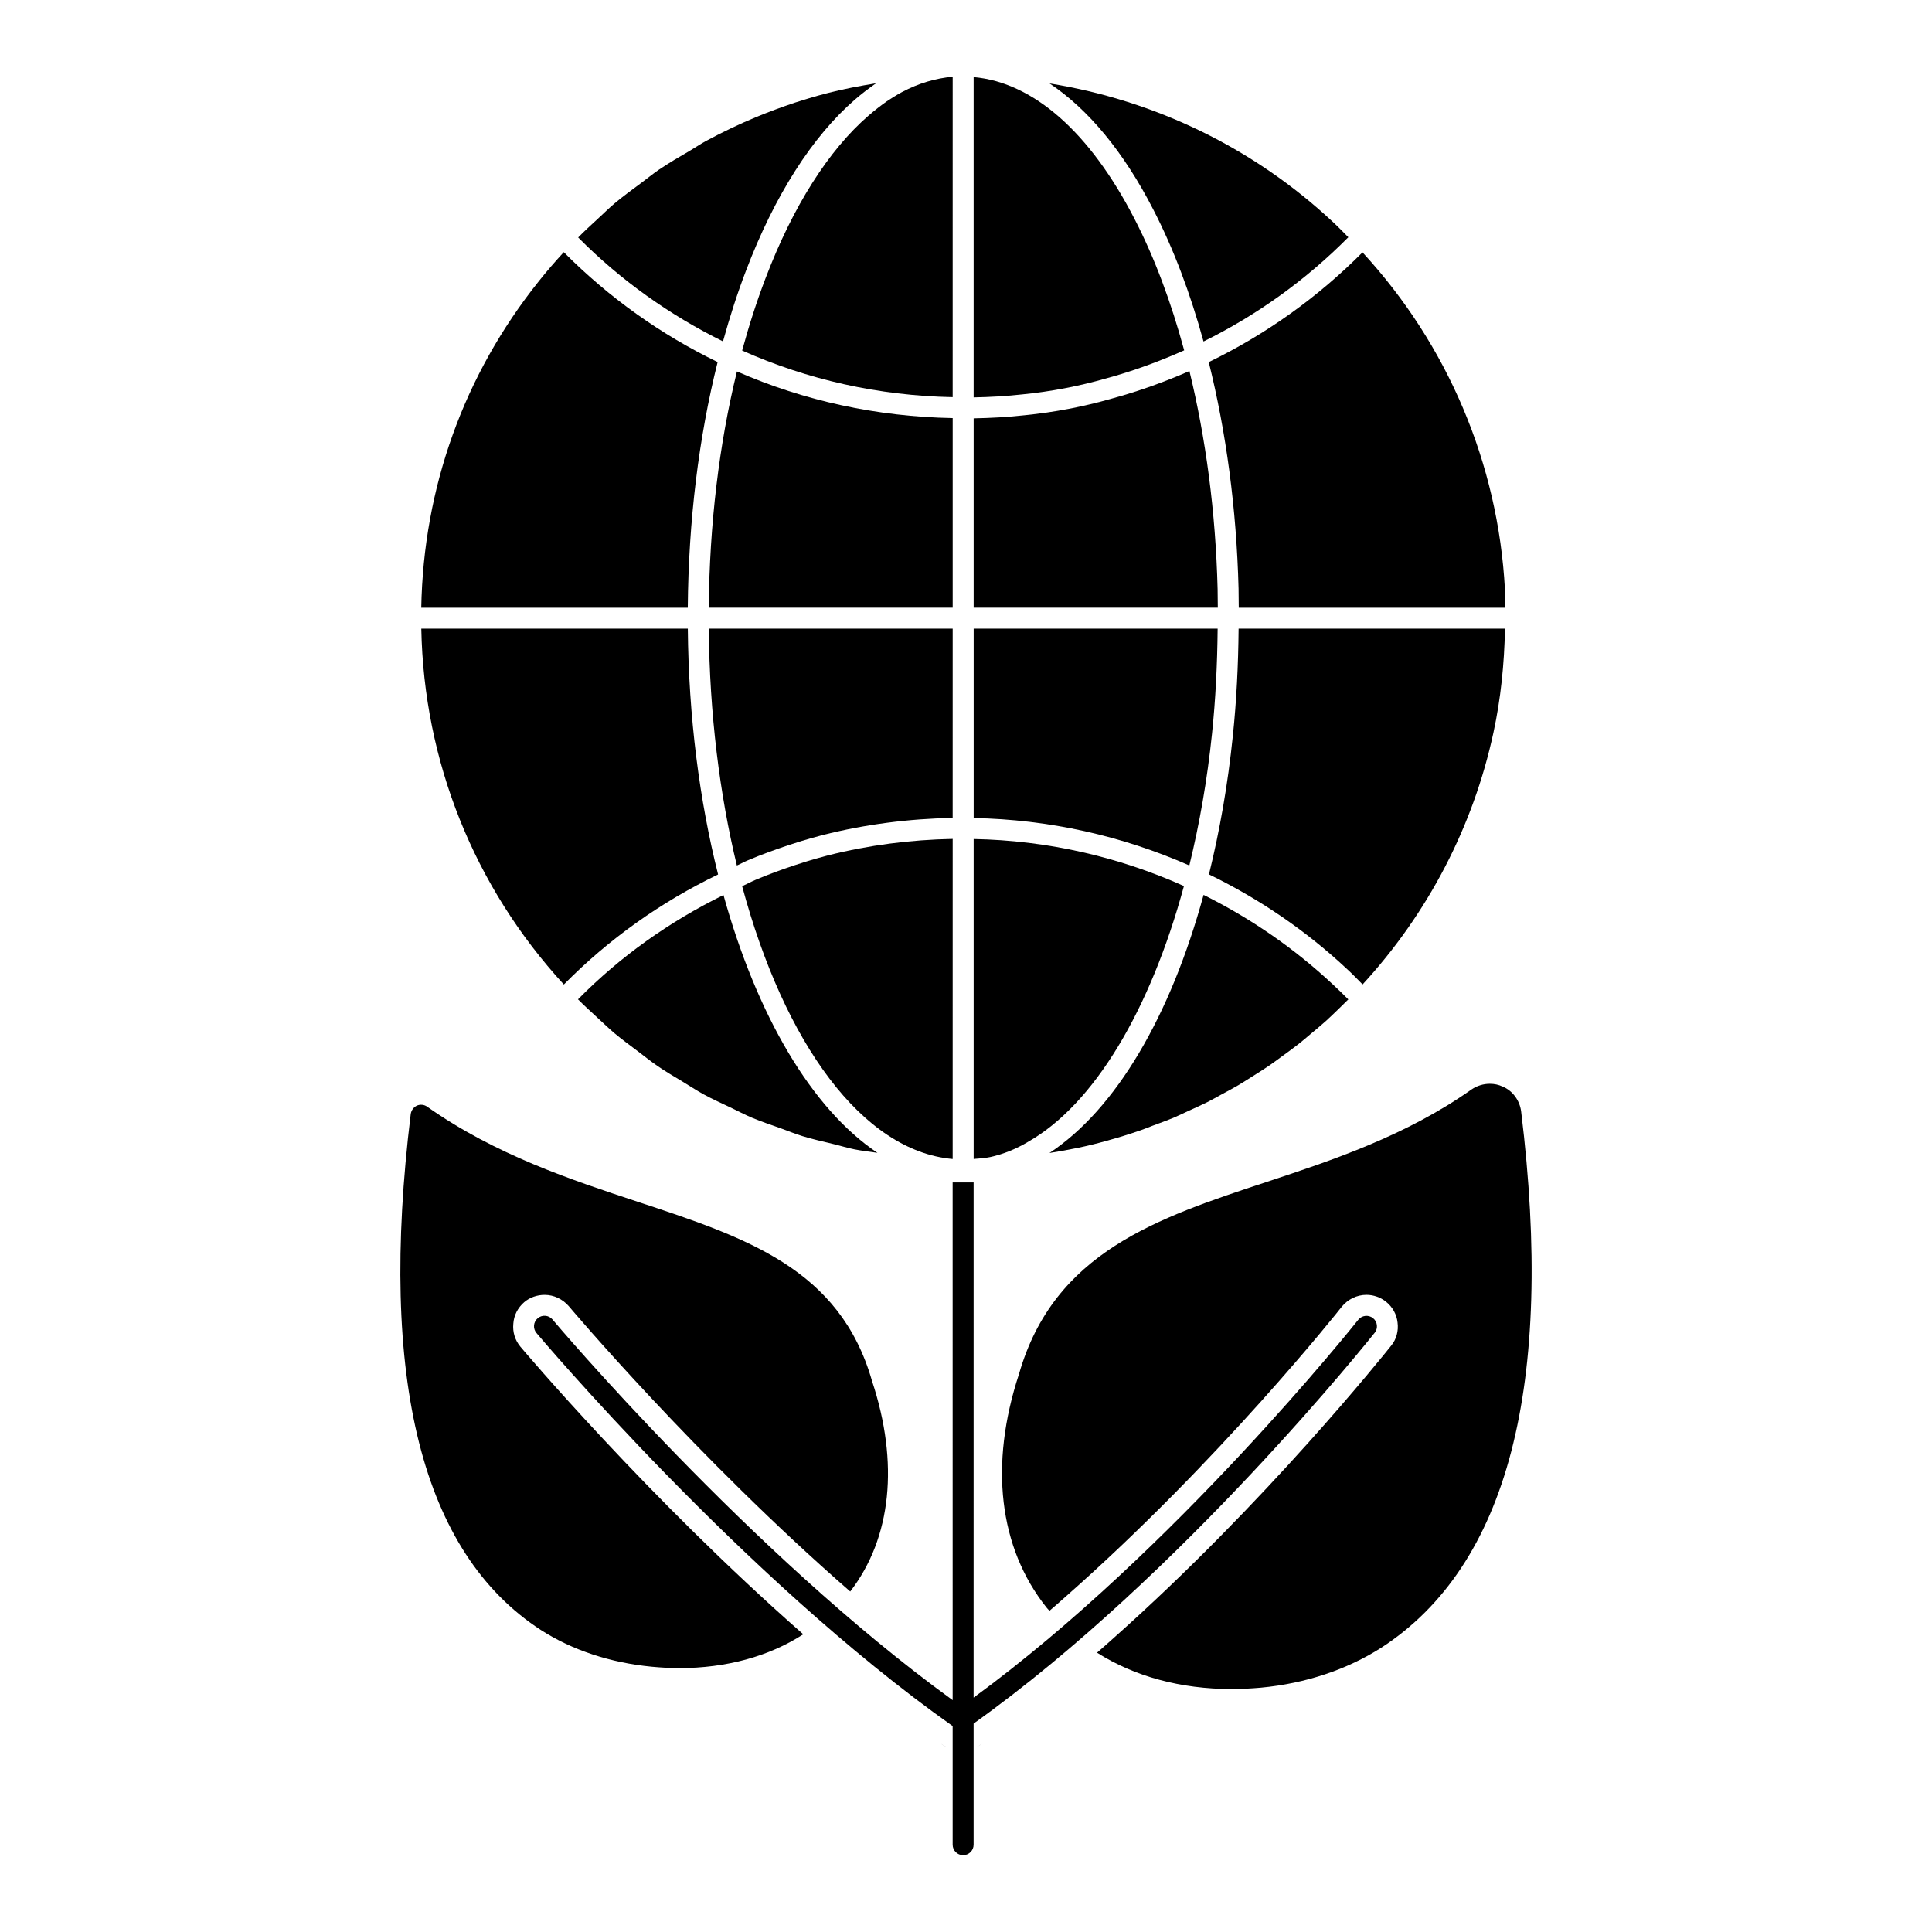<?xml version="1.0" encoding="UTF-8"?>
<!-- Uploaded to: ICON Repo, www.iconrepo.com, Generator: ICON Repo Mixer Tools -->
<svg fill="#000000" width="800px" height="800px" version="1.1" viewBox="144 144 512 512" xmlns="http://www.w3.org/2000/svg">
 <g>
  <path d="m255.65 310.6c0.672 35.172 13.996 68.422 37.777 94.301 11.93-12.078 25.664-21.805 40.875-29.16-4.941-19.613-7.809-41.703-8.023-65.141z"/>
  <path d="m396.47 310.6h-64.637c0.207 22.582 2.867 43.875 7.445 62.777 1-0.438 1.934-0.977 2.941-1.395 3.481-1.48 7.062-2.769 10.66-3.981l3.594-1.141c1.688-0.52 3.254-0.941 4.844-1.371l0.734-0.199c11.246-2.836 22.797-4.32 34.414-4.535z"/>
  <path d="m396.47 366.32c-11.16 0.215-22.25 1.637-33.008 4.356l-0.688 0.184c-1.543 0.414-3.051 0.824-4.602 1.297l-3.512 1.117c-3.484 1.164-6.922 2.406-10.293 3.836-1.266 0.52-2.445 1.184-3.691 1.742 11.195 41.652 31.895 70.191 55.789 72.297z"/>
  <path d="m346.88 217.73c-2.332 6.098-4.394 12.516-6.203 19.168 17.336 7.734 36.188 11.973 55.789 12.352l0.004-84.914c-4.512 0.398-9.008 1.719-13.41 4.047-0.801 0.438-1.594 0.891-2.414 1.406l-1.621 1.051c-1.594 1.133-3.207 2.356-4.785 3.734-10.652 9.188-20.105 24.109-27.359 43.156"/>
  <path d="m306.88 417.84c1.965 1.652 4.023 3.141 6.059 4.684 1.793 1.348 3.535 2.762 5.379 4.023 2.141 1.469 4.371 2.758 6.578 4.098 1.859 1.125 3.676 2.328 5.578 3.371 2.312 1.266 4.711 2.332 7.09 3.469 1.898 0.902 3.766 1.898 5.703 2.719 2.504 1.051 5.09 1.902 7.652 2.816 1.902 0.684 3.769 1.461 5.703 2.051 2.734 0.844 5.535 1.461 8.32 2.133 1.852 0.453 3.66 1.016 5.527 1.387 2 0.406 4.047 0.602 6.059 0.918-17.395-11.668-31.902-36.312-40.801-68.316-14.312 7.047-27.293 16.219-38.551 27.637 1.488 1.504 3.039 2.91 4.578 4.336 1.711 1.562 3.371 3.191 5.125 4.676"/>
  <path d="m466.68 300.13c-0.52-20.465-3.129-40.031-7.469-57.797-6.66 2.91-13.527 5.387-20.598 7.305-7.461 2.141-15.195 3.617-22.961 4.394-4.496 0.504-9.07 0.75-13.625 0.836v50.172h64.703c-0.016-1.645-0.031-3.289-0.051-4.91"/>
  <path d="m416.37 446.64c17.609-9.965 32.473-35.031 41.387-67.828-17.395-7.785-36.273-12.098-55.73-12.461v84.781c1.43-0.125 2.832-0.164 4.356-0.496 3.418-0.742 6.773-2.082 9.988-3.996"/>
  <path d="m465.2 338.39c0.941-9.016 1.398-18.367 1.488-27.793h-64.656v50.195c19.938 0.363 39.281 4.703 57.152 12.566 2.688-10.961 4.75-22.684 6.016-34.969"/>
  <path d="m334.18 239.95c-14.945-7.246-28.711-16.98-40.773-29.125-2.246 2.445-4.438 4.949-6.586 7.66-19.898 24.871-30.594 54.758-31.184 86.566h70.629c0.199-23.051 2.902-45.09 7.914-65.102"/>
  <path d="m462.96 381.16c-8.801 32.191-23.242 56.773-40.844 68.391 5.066-0.793 10.098-1.785 15.012-3.191 3.098-0.836 6.156-1.785 9.172-2.832 1.051-0.355 2.074-0.793 3.113-1.184 1.957-0.719 3.91-1.43 5.832-2.238 1.199-0.512 2.371-1.09 3.555-1.637 1.711-0.777 3.43-1.535 5.106-2.371 1.238-0.621 2.445-1.32 3.66-1.977 1.578-0.852 3.172-1.688 4.719-2.602 1.223-0.719 2.406-1.504 3.609-2.258 1.488-0.941 2.992-1.867 4.453-2.867 1.188-0.809 2.34-1.684 3.504-2.535 1.406-1.023 2.824-2.039 4.191-3.113 1.156-0.902 2.266-1.867 3.394-2.816 1.32-1.105 2.652-2.199 3.941-3.356 1.09-0.992 2.148-2.023 3.215-3.047 0.918-0.883 1.832-1.77 2.727-2.676-1.312-1.32-2.652-2.629-4.016-3.891-10.34-9.688-21.93-17.637-34.344-23.801"/>
  <path d="m539.79 338.09c1.926-8.906 2.867-18.152 3.043-27.488h-70.594c-0.082 9.617-0.555 19.16-1.52 28.367-1.332 12.988-3.496 25.285-6.336 36.75 13.285 6.469 25.688 14.855 36.695 25.184 1.379 1.266 2.695 2.629 4.023 3.981 17.305-18.82 29.305-41.82 34.688-66.793"/>
  <path d="m472.23 300.02c0.023 1.676 0.035 3.356 0.051 5.031h70.645c-0.031-1.621-0.043-3.254-0.105-4.844-1.77-33.297-15.203-64.879-37.742-89.328-11.906 11.973-25.688 21.789-40.75 29.082 4.598 18.441 7.363 38.789 7.902 60.059"/>
  <path d="m449.66 199.58c5.328 10.312 9.766 22.109 13.285 34.918 14.18-6.992 27.152-16.309 38.379-27.629-1.328-1.34-2.644-2.703-4.023-3.984-21.051-19.691-47.172-32.281-75.164-36.777 10.211 6.809 19.617 18.047 27.523 33.473"/>
  <path d="m341.69 215.75c7.57-19.906 17.574-35.594 28.902-45.379 1.711-1.488 3.477-2.824 5.231-4.066l0.355-0.238c-4.273 0.688-8.527 1.496-12.707 2.562-1.793 0.453-3.519 0.941-5.305 1.48l-1.777 0.555c-0.586 0.172-1.164 0.34-1.734 0.535-3.488 1.172-6.934 2.445-10.312 3.844-4.504 1.867-8.922 3.984-13.234 6.312-1.414 0.762-2.75 1.684-4.141 2.504-2.828 1.652-5.676 3.297-8.395 5.141-1.594 1.09-3.074 2.32-4.629 3.469-2.379 1.77-4.785 3.512-7.055 5.414-1.562 1.32-3.008 2.762-4.512 4.141-1.75 1.609-3.496 3.215-5.156 4.906 11.359 11.453 24.348 20.605 38.379 27.547 1.793-6.481 3.801-12.754 6.09-18.727"/>
  <path d="m437.12 244.29c7.113-1.934 14.016-4.469 20.699-7.445-3.461-12.766-7.832-24.5-13.105-34.727-11.863-23.137-26.934-36.297-42.691-37.688v84.883c4.348-0.082 8.715-0.324 13.039-0.809 7.473-0.738 14.879-2.164 22.059-4.215"/>
  <path d="m396.47 254.8c-20.055-0.371-39.387-4.57-57.176-12.359-4.719 19.262-7.269 40.445-7.469 62.598h64.645z"/>
  <path d="m547.12 438.55c-0.371-2.891-2.223-5.484-4.891-6.594-1.113-0.52-2.223-0.742-3.41-0.742-1.703 0-3.406 0.52-4.816 1.48-17.41 12.301-37.043 18.82-54.309 24.523-28.969 9.559-56.383 18.598-65.645 50.898-7.926 24.078-5.336 46.008 7.262 61.863 0.223 0.297 0.52 0.594 0.816 0.891 1.406-1.184 2.816-2.445 4.148-3.629 40.75-35.859 72.906-76.387 73.273-76.906 1.629-2 4-3.188 6.594-3.188 1.852 0 3.703 0.668 5.113 1.777 1.777 1.406 2.891 3.406 3.113 5.559 0.297 2.223-0.297 4.445-1.703 6.148-1.703 2.148-33.191 41.562-73.496 77.422-1.406 1.258-2.891 2.594-4.445 3.926 9.93 6.297 22.152 9.633 35.711 9.633 2.594 0 5.188-0.148 7.781-0.371 11.855-1.113 22.82-4.816 31.859-10.594 33.484-21.703 45.934-69.492 37.043-142.1"/>
  <path d="m403.61 606.51c0.223-0.156 0.445-0.297 0.668-0.52-0.445 0.445-0.965 0.742-1.48 0.965 0.293-0.074 0.59-0.297 0.812-0.445"/>
  <path d="m508.31 497.21c0.949-1.207 0.746-2.949-0.461-3.906-1.207-0.941-2.949-0.734-3.906 0.461-0.488 0.629-48.648 61.133-101.93 100.12l0.004-136.53h-5.559l0.004 137.2c-53.82-39-105.51-100.23-106.04-100.87-0.992-1.18-2.742-1.328-3.918-0.34-1.172 0.984-1.328 2.742-0.332 3.918 0.535 0.645 54.73 64.91 110.29 104.16v31.445c0 1.535 1.246 2.777 2.777 2.777 1.535 0 2.777-1.246 2.777-2.777v-32.109c55.211-39.336 105.78-102.92 106.29-103.56"/>
  <path d="m281.89 500.86c-1.406-1.703-2.074-3.852-1.852-6.074 0.148-2.223 1.184-4.223 2.891-5.703 1.48-1.258 3.41-1.926 5.41-1.926 2.445 0 4.742 1.113 6.371 2.965 0.445 0.52 33.785 40.082 74.609 75.645 10.965-14.227 12.965-34.082 5.777-55.789-8.52-29.785-33.34-38.008-62.086-47.492-17.707-5.852-37.711-12.445-55.789-25.191-0.816-0.594-1.852-0.668-2.742-0.297-0.891 0.445-1.48 1.258-1.629 2.223-8.594 70.312 2.965 116.32 34.527 136.77 8.297 5.336 18.449 8.668 29.34 9.707 2.445 0.223 4.891 0.371 7.262 0.371 12.52 0 23.855-3.113 32.895-8.965-41.273-36.23-74.543-75.723-74.984-76.242"/>
  <path d="m393.98 606.51c0.223 0.148 0.52 0.371 0.816 0.445-0.52-0.223-1.039-0.52-1.48-0.965 0.219 0.223 0.441 0.363 0.664 0.52"/>
 </g>
</svg>